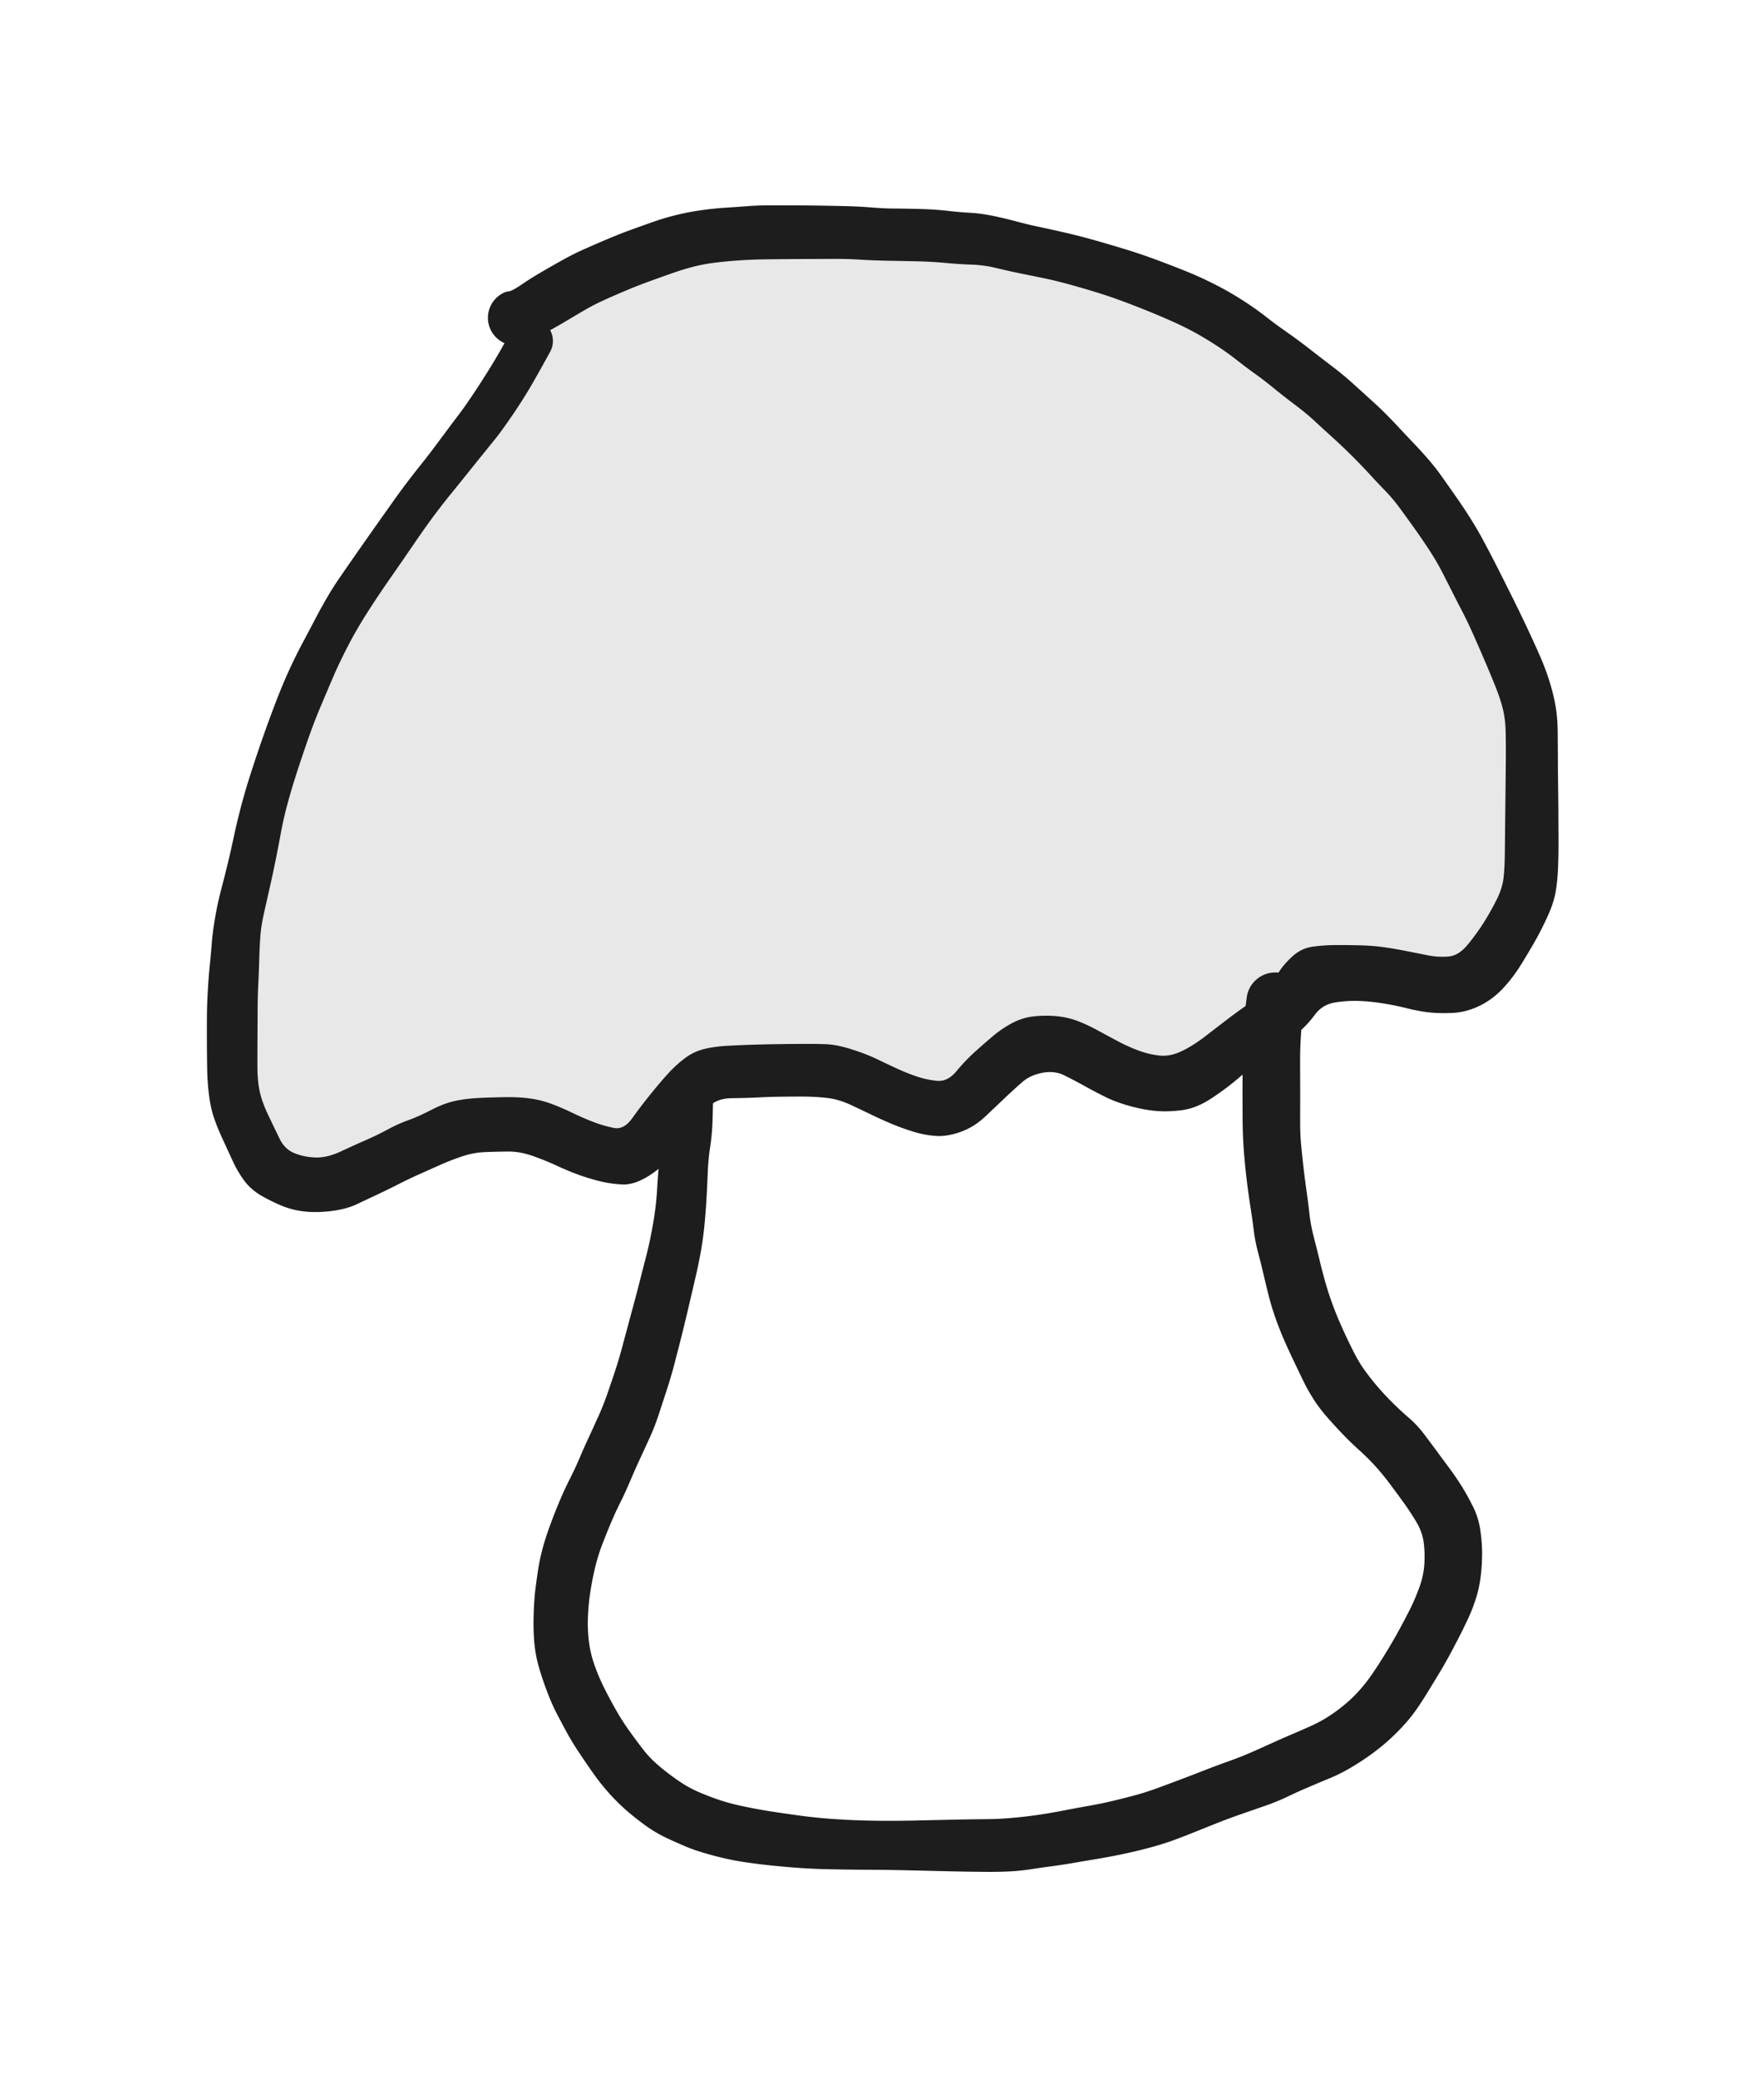 <svg xmlns="http://www.w3.org/2000/svg" direction="ltr" width="100%" height="100%" viewBox="10798.433 -1042.317 243.149 286.299" stroke-linecap="round" stroke-linejoin="round" data-color-mode="light" class="tl-container tl-theme__force-sRGB tl-theme__light" style="background-color: rgb(249, 250, 251);"><defs/><g transform="matrix(1, 0, 0, 1, 10871.612, -995.377)" opacity="1"><g transform="scale(1)"><path fill="#e8e8e8" d="M-0.645,1.208 Q-1.29,2.417 -1.838,3.386 T-2.951,5.29 -4.189,7.278 -5.653,9.468 -7.357,11.767 -9.235,14.178 -11.152,16.651 -13.007,18.994 -14.794,21.265 -16.516,23.593 -18.137,25.858 -19.622,27.993 -21.078,30.144 -22.652,32.399 -24.279,34.727 -25.828,37.191 -27.215,39.71 -28.419,41.999 -29.445,44.02 -30.334,45.962 -31.226,48.016 -32.204,50.323 -33.176,52.868 -34.06,55.445 -34.881,57.844 -35.612,60.047 -36.245,62.146 -36.822,64.188 -37.316,66.198 -37.712,68.189 -38.087,70.1 -38.483,71.899 -38.899,73.71 -39.342,75.577 -39.801,77.407 -40.216,79.184 -40.496,80.931 -40.648,82.538 -40.731,83.962 -40.776,85.245 -40.84,86.392 -40.954,87.465 -41.057,88.527 -41.113,89.644 -41.144,90.855 -41.16,92.205 -41.169,93.771 -41.174,95.526 -41.177,97.382 -41.178,99.289 -41.161,101.159 -41.078,102.844 -40.885,104.256 -40.577,105.434 -40.202,106.511 -39.795,107.527 -39.33,108.511 -38.79,109.587 -38.243,110.712 -37.76,111.726 -37.361,112.569 -37.062,113.213 -36.815,113.658 -36.498,113.996 -36.047,114.324 -35.529,114.644 -35.012,114.92 -34.493,115.162 -33.974,115.387 -33.457,115.6 -32.968,115.805 -32.488,116.008 -31.994,116.175 -31.523,116.278 -31.054,116.334 -30.592,116.364 -30.13,116.383 -29.594,116.395 -28.972,116.402 -28.305,116.394 -27.614,116.326 -26.908,116.152 -26.093,115.828 -24.977,115.291 -23.512,114.593 -21.886,113.866 -20.371,113.182 -19.112,112.545 -18.062,111.954 -17.149,111.471 -16.324,111.115 -15.547,110.835 -14.796,110.598 -14.059,110.307 -13.33,109.916 -12.603,109.51 -11.851,109.129 -11.021,108.762 -10.058,108.442 -8.985,108.227 -7.854,108.11 -6.651,108.046 -5.424,108.011 -4.241,107.993 -3.11,107.982 -2.034,107.977 -0.992,108.015 0.042,108.174 1.09,108.46 2.141,108.856 3.192,109.357 4.24,109.874 5.259,110.351 6.194,110.775 7.031,111.137 7.815,111.439 8.57,111.686 9.311,111.9 10.045,112.089 10.754,112.265 11.37,112.406 11.851,112.49 12.277,112.538 12.714,112.569 13.173,112.587 13.705,112.589 14.341,112.4 15.102,111.723 16.109,110.415 17.414,108.614 18.846,106.676 20.191,104.941 21.328,103.588 22.232,102.632 22.897,102.004 23.382,101.63 23.787,101.384 24.128,101.186 24.418,101.049 24.734,100.967 25.229,100.918 26.064,100.892 27.232,100.852 28.619,100.767 30.179,100.668 31.842,100.6 33.455,100.564 34.946,100.544 36.284,100.533 37.486,100.527 38.626,100.524 39.809,100.522 41.152,100.576 42.617,100.824 44.119,101.328 45.59,101.984 46.926,102.634 48.05,103.17 48.991,103.594 49.805,103.98 50.507,104.329 51.122,104.582 51.659,104.773 52.166,104.956 52.651,105.129 53.111,105.289 53.583,105.449 54.078,105.618 54.626,105.751 55.2,105.824 55.718,105.863 56.186,105.884 56.658,105.896 57.16,105.902 57.785,105.822 58.649,105.431 59.764,104.562 60.971,103.391 62.058,102.28 62.985,101.38 63.819,100.639 64.602,99.946 65.353,99.252 66.093,98.611 66.787,98.07 67.374,97.66 67.856,97.361 68.273,97.119 68.652,96.948 68.986,96.856 69.269,96.803 69.559,96.774 69.947,96.759 70.464,96.75 71.073,96.746 71.801,96.748 72.665,96.84 73.602,97.104 74.579,97.49 75.51,97.923 76.344,98.366 77.129,98.808 77.886,99.235 78.627,99.639 79.358,100.029 80.084,100.422 80.866,100.829 81.748,101.24 82.704,101.603 83.703,101.895 84.716,102.141 85.735,102.314 86.686,102.408 87.531,102.459 88.322,102.487 89.11,102.481 90.065,102.298 91.333,101.713 92.814,100.69 94.415,99.393 96.084,98.04 97.628,96.815 98.976,95.762 100.195,94.865 101.255,94.156 102.112,93.613 102.748,93.183 103.218,92.844 103.643,92.509 104.061,92.097 104.473,91.622 104.898,91.074 105.341,90.447 105.776,89.79 106.156,89.19 106.439,88.693 106.674,88.272 106.903,87.941 107.086,87.703 107.236,87.519 107.382,87.356 107.552,87.234 107.749,87.169 107.946,87.133 108.144,87.113 108.361,87.103 108.629,87.097 109.01,87.094 109.526,87.092 110.136,87.091 110.799,87.091 111.493,87.09 112.271,87.09 113.226,87.09 114.277,87.09 115.247,87.131 116.106,87.233 116.969,87.348 117.907,87.47 118.816,87.62 119.641,87.789 120.402,87.938 121.044,88.071 121.571,88.221 122.068,88.348 122.57,88.463 123.081,88.601 123.594,88.71 124.105,88.774 124.579,88.813 125.036,88.837 125.56,88.852 126.166,88.86 126.895,88.865 127.8,88.799 128.799,88.535 129.78,88.013 130.776,87.209 131.856,86.074 132.948,84.613 133.975,82.988 134.937,81.411 135.793,79.942 136.478,78.61 137.006,77.486 137.407,76.528 137.663,75.571 137.803,74.51 137.879,73.366 137.921,72.228 137.943,71.141 137.955,69.969 137.962,68.613 137.966,67.123 137.968,65.503 137.969,63.812 137.969,62.14 137.97,60.409 137.97,58.631 137.97,56.907 137.97,55.306 137.97,53.956 137.952,52.779 137.844,51.569 137.616,50.32 137.317,49.091 136.974,47.916 136.621,46.883 136.235,45.944 135.756,44.853 135.095,43.347 134.226,41.433 133.343,39.466 132.567,37.783 131.868,36.398 131.196,35.092 130.5,33.696 129.741,32.209 128.981,30.739 128.304,29.403 127.684,28.28 127.135,27.341 126.624,26.501 126.041,25.648 125.35,24.648 124.6,23.568 123.854,22.536 123.157,21.576 122.545,20.73 121.991,19.968 121.446,19.269 120.905,18.649 120.324,18.029 119.677,17.364 118.994,16.671 118.285,15.932 117.51,15.062 116.628,14.049 115.639,13.019 114.602,12.069 113.637,11.207 112.781,10.411 111.916,9.635 110.967,8.798 109.959,7.857 108.853,6.892 107.639,5.968 106.422,5.089 105.238,4.177 103.996,3.166 102.685,2.156 101.349,1.216 100.022,0.253 98.756,-0.742 97.572,-1.624 96.431,-2.393 95.247,-3.137 93.997,-3.857 92.646,-4.599 91.104,-5.37 89.376,-6.127 87.536,-6.878 85.632,-7.629 83.695,-8.377 81.743,-9.069 79.781,-9.678 77.813,-10.27 75.846,-10.849 73.88,-11.365 71.956,-11.812 70.172,-12.185 68.569,-12.511 67.156,-12.812 65.986,-13.071 64.955,-13.349 63.929,-13.646 62.965,-13.864 62.103,-13.985 61.285,-14.051 60.423,-14.087 59.501,-14.107 58.545,-14.17 57.453,-14.311 56.179,-14.443 54.876,-14.514 53.585,-14.553 52.215,-14.575 50.801,-14.586 49.408,-14.592 48.091,-14.632 46.889,-14.729 45.692,-14.823 44.433,-14.876 43.207,-14.905 42.139,-14.921 41.227,-14.93 40.401,-14.934 39.589,-14.937 38.68,-14.938 37.642,-14.939 36.54,-14.94 35.439,-14.94 34.368,-14.94 33.247,-14.94 32.033,-14.94 30.766,-14.903 29.473,-14.806 28.227,-14.71 27.072,-14.648 25.979,-14.567 24.988,-14.447 24.125,-14.348 23.372,-14.253 22.701,-14.12 22.035,-13.967 21.298,-13.779 20.492,-13.572 19.707,-13.364 18.908,-13.109 18.017,-12.795 17.054,-12.444 16.054,-12.077 15.037,-11.709 14.01,-11.34 12.982,-10.966 11.953,-10.562 10.923,-10.098 9.893,-9.607 8.864,-9.132 7.836,-8.691 6.878,-8.264 6.026,-7.802 5.232,-7.313 4.467,-6.853 3.719,-6.432 2.999,-6.012 2.343,-5.601 1.728,-5.24 1.132,-4.898 0.625,-4.564 0.262,-4.268 -0.017,-4.002 -0.597,-3.709 -1.577,-3.347 -1.055,-1.575 -0.645,1.208 Z"/><path d="M2.699,1.441 T2.042,2.643 0.249,5.833 -2.421,10.083 -4.933,13.56 -6.9,15.997 -8.858,18.43 -10.754,20.779 -12.544,23.035 -14.223,25.289 -16.486,28.539 -19.531,32.942 -22.615,37.569 -25.263,42.161 -27.223,46.271 -28.984,50.413 -30.806,55.175 -32.366,59.831 -33.6,64.012 -34.473,67.875 -35.193,71.612 -36.002,75.38 -36.814,78.999 -37.296,82.123 -37.448,85.376 -37.582,88.787 -37.671,92.487 -37.691,96.479 -37.696,100.163 -37.382,103.442 -36.195,106.733 -34.621,110 -32.58,111.964 -29.657,112.554 -26.173,111.709 -22.762,110.165 -19.778,108.713 -16.902,107.416 -13.751,106.008 -10.468,104.763 -6.92,104.339 -3.21,104.239 -0.057,104.432 2.794,105.149 5.754,106.418 8.683,107.686 11.427,108.479 13.987,107.118 16.599,103.7 19.077,100.813 21.294,98.825 23.912,97.6 27.216,97.154 30.829,97.006 34.102,96.934 37.402,96.901 40.667,96.943 44.203,97.647 47.696,98.996 50.493,100.315 53.182,101.388 55.976,101.988 58.667,100.651 61.182,98.015 63.671,95.841 66.282,94.063 69.198,93.123 72.284,93.068 75.206,93.692 77.989,94.963 80.857,96.506 83.742,97.812 86.647,98.506 89.685,97.909 92.966,95.845 96.047,93.479 98.618,91.612 100.974,89.699 102.892,87.332 104.895,84.905 107.681,83.518 110.957,83.283 114.37,83.321 117.483,83.565 120.593,84.092 123.652,84.699 126.459,84.861 129.11,83.249 131.304,80.238 133.09,77.082 134.068,74.023 134.241,70.959 134.277,67.826 134.311,64.656 134.349,61.238 134.381,57.784 134.368,54.186 134.002,50.861 132.903,47.535 131.333,43.772 129.783,40.236 128.376,37.308 126.971,34.568 125.537,31.753 123.822,28.841 121.686,25.72 119.678,22.953 117.75,20.677 115.505,18.296 112.981,15.685 110.371,13.219 107.99,11.039 105.299,8.82 102.376,6.533 99.857,4.595 97.279,2.656 94.347,0.576 91.501,-1.131 88.662,-2.539 85.257,-3.996 81.551,-5.439 77.766,-6.718 73.967,-7.817 70.393,-8.671 67.238,-9.313 64.146,-10.01 60.739,-10.476 57.12,-10.712 53.362,-10.929 49.356,-11.011 45.467,-11.158 42.229,-11.264 38.937,-11.255 35.468,-11.237 32.085,-11.2 28.51,-11.045 25.175,-10.719 22.309,-10.166 19.401,-9.267 16.314,-8.164 13.41,-7.034 10.394,-5.729 7.359,-4.182 4.596,-2.549 1.218,-0.655 -0.788,0.426 A3.812,3.812 0 0 1 -3.432,-6.726 T-2.971,-6.809 -1.251,-7.75 1.425,-9.435 4.37,-11.112 7.337,-12.602 10.495,-13.971 13.739,-15.253 16.766,-16.337 19.908,-17.28 23.306,-17.948 26.77,-18.316 29.943,-18.539 33.154,-18.646 36.543,-18.638 39.942,-18.606 43.487,-18.533 47.002,-18.348 50.133,-18.204 53.649,-18.142 57.423,-17.891 60.572,-17.617 63.757,-17.181 66.987,-16.411 70.132,-15.659 73.767,-14.853 77.775,-13.819 81.862,-12.615 85.928,-11.249 89.832,-9.754 93.433,-8.173 96.472,-6.56 99.112,-4.901 101.54,-3.128 104.166,-1.197 107.392,1.19 110.563,3.629 113.442,6.029 116.287,8.61 119.145,11.444 121.644,14.093 123.657,16.301 125.528,18.676 127.523,21.512 129.534,24.537 131.101,27.205 132.543,29.931 133.988,32.772 135.41,35.621 137.074,39.049 138.924,43.074 140.429,47.04 141.263,50.5 141.536,54.071 141.559,57.785 141.59,61.24 141.625,64.664 141.646,68.509 141.588,72.469 141.277,75.802 140.212,79.162 138.52,82.543 136.475,85.987 133.869,89.376 130.637,91.714 126.978,92.635 123.716,92.548 120.776,91.998 117.592,91.341 114.323,90.99 110.906,91.182 108.048,92.898 105.707,95.384 103.119,97.274 100.487,99.17 97.533,101.618 93.822,104.394 89.757,106.029 86.088,106.132 82.539,105.457 79.304,104.267 76.426,102.761 73.538,101.242 70.487,100.886 67.722,102.17 65.432,104.255 62.683,106.861 59.275,109.009 55.873,109.585 52.764,109.01 49.855,107.972 47.232,106.797 44.198,105.355 40.818,104.346 37.445,104.159 34.24,104.179 31.206,104.282 27.712,104.381 24.698,105.391 22.351,108.081 19.765,111.738 16.345,115.025 12.58,116.268 9.372,115.792 6.476,114.9 3.562,113.681 0.261,112.344 -3.12,111.735 -6.334,111.811 -9.502,112.408 -12.542,113.593 -15.388,114.862 -18.18,116.197 -21.109,117.63 -24.004,118.996 -27.364,119.91 -31.042,120.009 -34.223,119.248 -37.166,117.807 -39.529,115.72 -41.066,113.111 -42.499,110.002 -43.736,106.921 -44.382,103.86 -44.624,100.229 -44.66,96.463 -44.654,93.013 -44.53,89.495 -44.26,86.032 -43.981,82.958 -43.519,79.45 -42.709,75.697 -41.807,72.137 -40.969,68.449 -40.018,64.433 -38.784,60.16 -37.271,55.594 -35.447,50.546 -33.506,45.802 -31.478,41.667 -29.718,38.334 -28.252,35.664 -26.642,33.077 -24.272,29.644 -21.197,25.266 -18.809,21.897 -17.044,19.495 -15.261,17.209 -13.447,14.871 -11.57,12.36 -9.781,9.974 -7.543,6.743 -5.058,2.807 -3.333,-0.227 -2.699,-1.441 A3.06,3.06 0 0 1 2.699,1.441 Z" stroke-linecap="round" fill="#1d1d1d"/></g></g><g transform="matrix(1, 0, 0, 1, 10893.397, -892.388)" opacity="1"><g transform="scale(1)"><path d="M3.347,0 T3.33,1.195 3.256,4.356 2.93,8.083 2.586,11.762 2.405,15.462 2.133,18.933 1.665,22.363 0.976,25.768 0.214,29.042 -0.495,32.045 -1.185,34.837 -2.013,38.044 -3.05,41.573 -4.152,44.94 -5.348,48.041 -6.712,51.01 -8.089,54.112 -9.475,57.133 -10.795,60.008 -11.959,62.906 -12.914,65.984 -13.59,69.407 -13.927,72.993 -13.77,76.394 -12.988,79.593 -11.701,82.617 -10.128,85.573 -8.213,88.576 -6.263,91.2 -4.174,93.362 -1.572,95.358 1.113,96.898 3.928,98.004 7.429,98.956 11.25,99.662 15.35,100.256 19.956,100.719 24.378,100.924 28.015,100.965 31.079,100.926 34.356,100.854 37.625,100.784 40.789,100.742 44.232,100.589 47.788,100.195 51.339,99.602 55.005,98.923 58.598,98.179 61.709,97.383 64.959,96.318 68.102,95.142 71.101,93.986 74.372,92.767 77.409,91.573 80.196,90.329 82.822,89.168 85.548,87.982 88.171,86.58 90.449,84.898 92.505,82.888 94.324,80.525 96.134,77.698 97.88,74.684 99.368,71.852 100.663,68.836 101.365,65.615 101.275,62.594 100.255,59.769 98.507,57.111 96.578,54.49 94.574,52.055 92.402,49.901 90.186,47.762 88.027,45.412 86.086,42.853 84.582,40.147 83.238,37.339 81.985,34.591 80.858,31.717 79.959,28.783 79.22,25.754 78.447,22.649 77.867,19.699 77.463,16.811 77.025,13.79 76.639,10.413 76.394,7.158 76.316,4.282 76.306,1.357 76.311,-1.705 76.315,-4.667 76.361,-7.516 76.635,-10.607 76.861,-12.268 A3.97,3.97 0 0 1 84.779,-11.652 T84.609,-10.142 84.341,-7.019 84.243,-3.99 84.251,-1.046 84.254,1.904 84.249,4.883 84.397,7.978 84.712,10.957 85.132,14.212 85.548,17.478 86.144,20.591 86.959,23.847 87.791,26.994 88.789,30.011 90.036,33.029 91.537,36.184 93.194,38.959 95.022,41.258 97.068,43.441 99.267,45.468 101.379,47.747 103.198,50.186 104.89,52.474 106.532,54.891 108.084,57.691 109.097,61.012 109.329,64.268 109.139,67.244 108.527,70.166 107.467,72.947 106.172,75.611 104.837,78.145 103.44,80.586 101.752,83.358 99.963,86.056 97.955,88.406 95.655,90.55 93.359,92.286 90.931,93.816 88.183,95.159 85.272,96.383 82.451,97.663 79.385,98.911 76.058,100.065 72.631,101.345 69.491,102.601 66.691,103.676 63.37,104.701 59.624,105.587 56.196,106.227 53.156,106.743 50.086,107.216 47.007,107.655 44.001,107.947 40.789,107.999 37.625,107.956 34.352,107.885 31.061,107.805 27.964,107.742 24.241,107.705 19.486,107.644 14.534,107.409 10.177,106.991 6.561,106.473 3.031,105.662 -0.204,104.603 -3.056,103.342 -6.033,101.58 -8.633,99.519 -11.003,97.167 -13.231,94.362 -15.226,91.443 -16.883,88.704 -18.232,86.164 -19.553,83.155 -20.694,79.754 -21.315,76.397 -21.407,72.591 -21.169,69.097 -20.776,66.279 -20.147,63.356 -19.066,60.04 -17.772,56.772 -16.404,53.827 -15.08,50.986 -13.886,48.298 -12.552,45.387 -11.273,42.198 -10.193,39.02 -9.259,35.906 -8.402,32.714 -7.553,29.567 -6.807,26.721 -6.008,23.61 -5.233,20.242 -4.696,17.082 -4.377,13.772 -4.127,10.38 -3.713,7.311 -3.379,4.127 -3.33,1.195 -3.347,0 A3.347,3.347 0 0 1 3.347,0 Z" stroke-linecap="round" fill="#1d1d1d"/></g></g></svg>